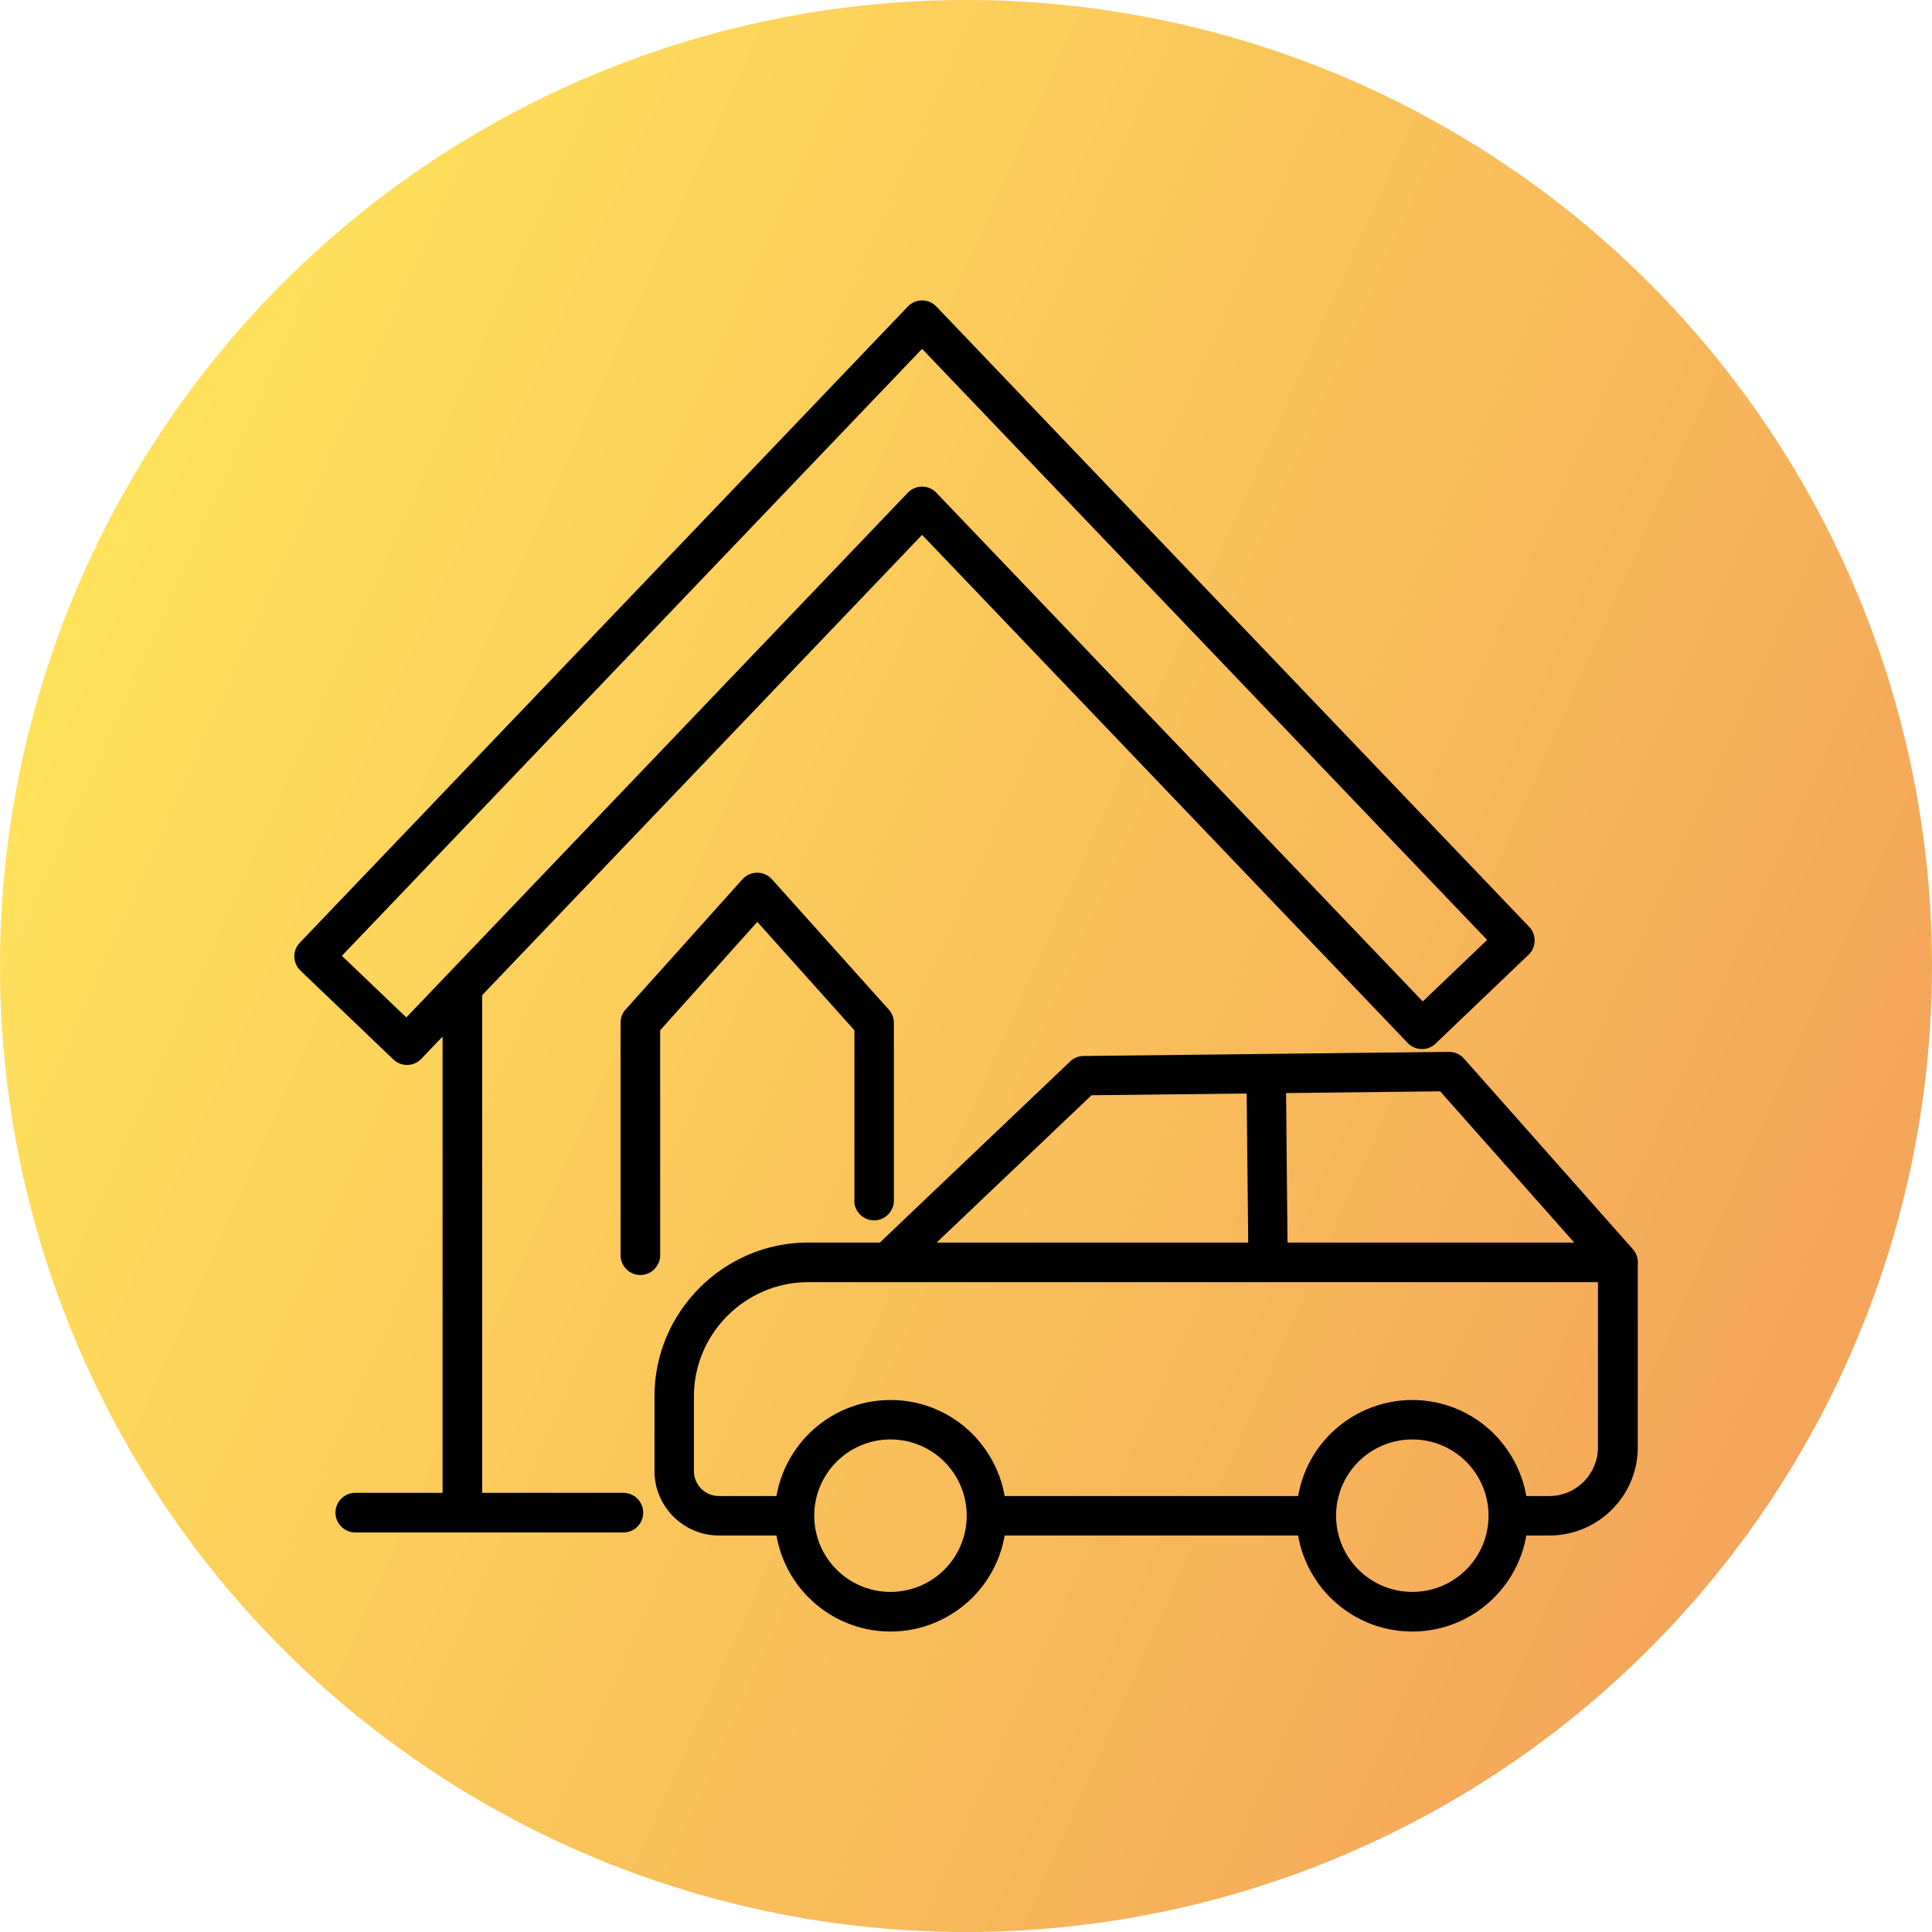<?xml version="1.0" encoding="UTF-8"?> <svg xmlns="http://www.w3.org/2000/svg" xmlns:xlink="http://www.w3.org/1999/xlink" xmlns:xodm="http://www.corel.com/coreldraw/odm/2003" xml:space="preserve" width="44.799mm" height="44.799mm" version="1.1" style="shape-rendering:geometricPrecision; text-rendering:geometricPrecision; image-rendering:optimizeQuality; fill-rule:evenodd; clip-rule:evenodd" viewBox="0 0 108.22 108.22"> <defs> <style type="text/css"> .fil1 {fill:black;fill-rule:nonzero} .fil0 {fill:url(#id0)} </style> <linearGradient id="id0" gradientUnits="userSpaceOnUse" x1="4.7" y1="32.05" x2="103.52" y2="76.16"> <stop offset="0" style="stop-opacity:1; stop-color:#FFE25B"></stop> <stop offset="1" style="stop-opacity:1; stop-color:#F4A55A"></stop> </linearGradient> </defs> <g id="Слой_x0020_1">  <g id="_1764947587216"> <circle class="fil0" cx="54.11" cy="54.11" r="54.11"></circle> <path class="fil1" d="M48.94 69.91c-0.44,0.42 -0.46,1.12 -0.04,1.56 0.42,0.44 1.12,0.46 1.56,0.04l10.68 -10.16 19.53 -0.22 9.14 10.31c0.4,0.46 1.1,0.5 1.56,0.1 0.46,-0.4 0.5,-1.1 0.1,-1.56l-9.47 -10.69c-0.2,-0.23 -0.5,-0.37 -0.83,-0.37l-20.42 0.23c-0.29,-0.01 -0.58,0.09 -0.8,0.3l-10.99 10.46z"></path> <path class="fil1" d="M55.26 86.01l18.48 0 0 -2.21 -18.48 0 0 2.21zm29.23 0l2.31 0c1.36,0 2.6,-0.56 3.49,-1.45 0.9,-0.9 1.45,-2.13 1.45,-3.49l0 -10.11c0,-0.37 -0.15,-0.71 -0.4,-0.96 -0.25,-0.25 -0.59,-0.4 -0.96,-0.4l-45.11 0c-2.37,0 -4.52,0.97 -6.08,2.53 -1.56,1.56 -2.53,3.71 -2.53,6.08l0 4.2c0,0.99 0.41,1.89 1.06,2.54l0 0c0.65,0.65 1.55,1.06 2.54,1.06l4.23 0 0 -2.21 -4.23 0c-0.38,0 -0.73,-0.16 -0.98,-0.41 -0.25,-0.25 -0.41,-0.6 -0.41,-0.98l0 -4.2c0,-1.76 0.72,-3.35 1.88,-4.51 1.16,-1.16 2.76,-1.88 4.51,-1.88l44.25 0 0 9.25c0,0.75 -0.31,1.43 -0.8,1.93 -0.5,0.5 -1.18,0.8 -1.93,0.8l-2.31 0 0 2.21z"></path> <path class="fil1" d="M79.11 78.42c-1.79,0 -3.41,0.73 -4.59,1.9 -1.17,1.17 -1.9,2.79 -1.9,4.59 0,1.79 0.73,3.41 1.9,4.58 1.17,1.17 2.79,1.9 4.59,1.9 1.79,0 3.41,-0.73 4.58,-1.9 1.17,-1.17 1.9,-2.79 1.9,-4.58 0,-1.79 -0.73,-3.41 -1.9,-4.59 -1.17,-1.17 -2.79,-1.9 -4.58,-1.9zm-3.02 3.46c0.77,-0.77 1.84,-1.25 3.02,-1.25 1.18,0 2.25,0.48 3.02,1.25 0.77,0.77 1.25,1.84 1.25,3.02 0,1.18 -0.48,2.25 -1.25,3.02 -0.77,0.77 -1.84,1.25 -3.02,1.25 -1.18,0 -2.25,-0.48 -3.02,-1.25 -0.77,-0.77 -1.25,-1.84 -1.25,-3.02 0,-1.18 0.48,-2.25 1.25,-3.02z"></path> <path class="fil1" d="M49.88 78.42c-1.79,0 -3.41,0.73 -4.58,1.9 -1.17,1.17 -1.9,2.79 -1.9,4.59 0,1.79 0.73,3.41 1.9,4.58 1.17,1.17 2.79,1.9 4.58,1.9 1.79,0 3.41,-0.73 4.59,-1.9 1.17,-1.17 1.9,-2.79 1.9,-4.58 0,-1.79 -0.73,-3.41 -1.9,-4.59 -1.17,-1.17 -2.79,-1.9 -4.59,-1.9zm-3.02 3.46c0.77,-0.77 1.84,-1.25 3.02,-1.25 1.18,0 2.25,0.48 3.02,1.25 0.77,0.77 1.25,1.84 1.25,3.02 0,1.18 -0.48,2.25 -1.25,3.02 -0.77,0.77 -1.84,1.25 -3.02,1.25 -1.18,0 -2.25,-0.48 -3.02,-1.25 -0.77,-0.77 -1.25,-1.84 -1.25,-3.02 0,-1.18 0.48,-2.25 1.25,-3.02z"></path> <path class="fil1" d="M51.65 29.96l27.2 28.46c0.42,0.44 1.12,0.46 1.56,0.04l5.21 -4.98c0.44,-0.42 0.46,-1.12 0.04,-1.56l-28.17 -29.47c-0.02,-0.03 -0.05,-0.05 -0.07,-0.08l-0.04 -0.04 -4.93 -5.16c-0.42,-0.44 -1.12,-0.46 -1.56,-0.04l-34.1 35.68c-0.42,0.44 -0.4,1.14 0.04,1.56l5.21 4.98c0.44,0.42 1.14,0.4 1.56,-0.04l28.05 -29.35zm28.04 26.13l-27.28 -28.53c-0.44,-0.42 -1.14,-0.4 -1.56,0.04l-28.09 29.39 -3.61 -3.45 32.5 -34 31.65 33.11 -3.61 3.45z"></path> <polygon class="fil1" points="72.13,70.7 72.03,60.13 69.82,60.15 69.93,70.72 "></polygon> <polygon class="fil1" points="24.79,55.64 24.79,84.73 27.01,84.73 27.01,55.64 "></polygon> <path class="fil1" d="M34.92 85.84c0.61,0 1.11,-0.5 1.11,-1.11 0,-0.61 -0.5,-1.11 -1.11,-1.11l-15.02 0c-0.61,0 -1.11,0.5 -1.11,1.11 0,0.61 0.5,1.11 1.11,1.11l15.02 0z"></path> <path class="fil1" d="M47.85 67.25c0,0.61 0.5,1.11 1.11,1.11 0.61,0 1.11,-0.5 1.11,-1.11l0 -9.96c0,-0.32 -0.14,-0.61 -0.35,-0.81l-6.48 -7.23c-0.41,-0.45 -1.1,-0.49 -1.56,-0.09 -0.03,0.03 -0.06,0.06 -0.09,0.09l-6.55 7.3c-0.19,0.21 -0.28,0.47 -0.28,0.74l-0 0 0 13.02c0,0.61 0.5,1.11 1.11,1.11 0.61,0 1.11,-0.5 1.11,-1.11l0 -12.6 5.44 -6.07 5.44 6.07 0 9.55z"></path> </g> </g> </svg> 